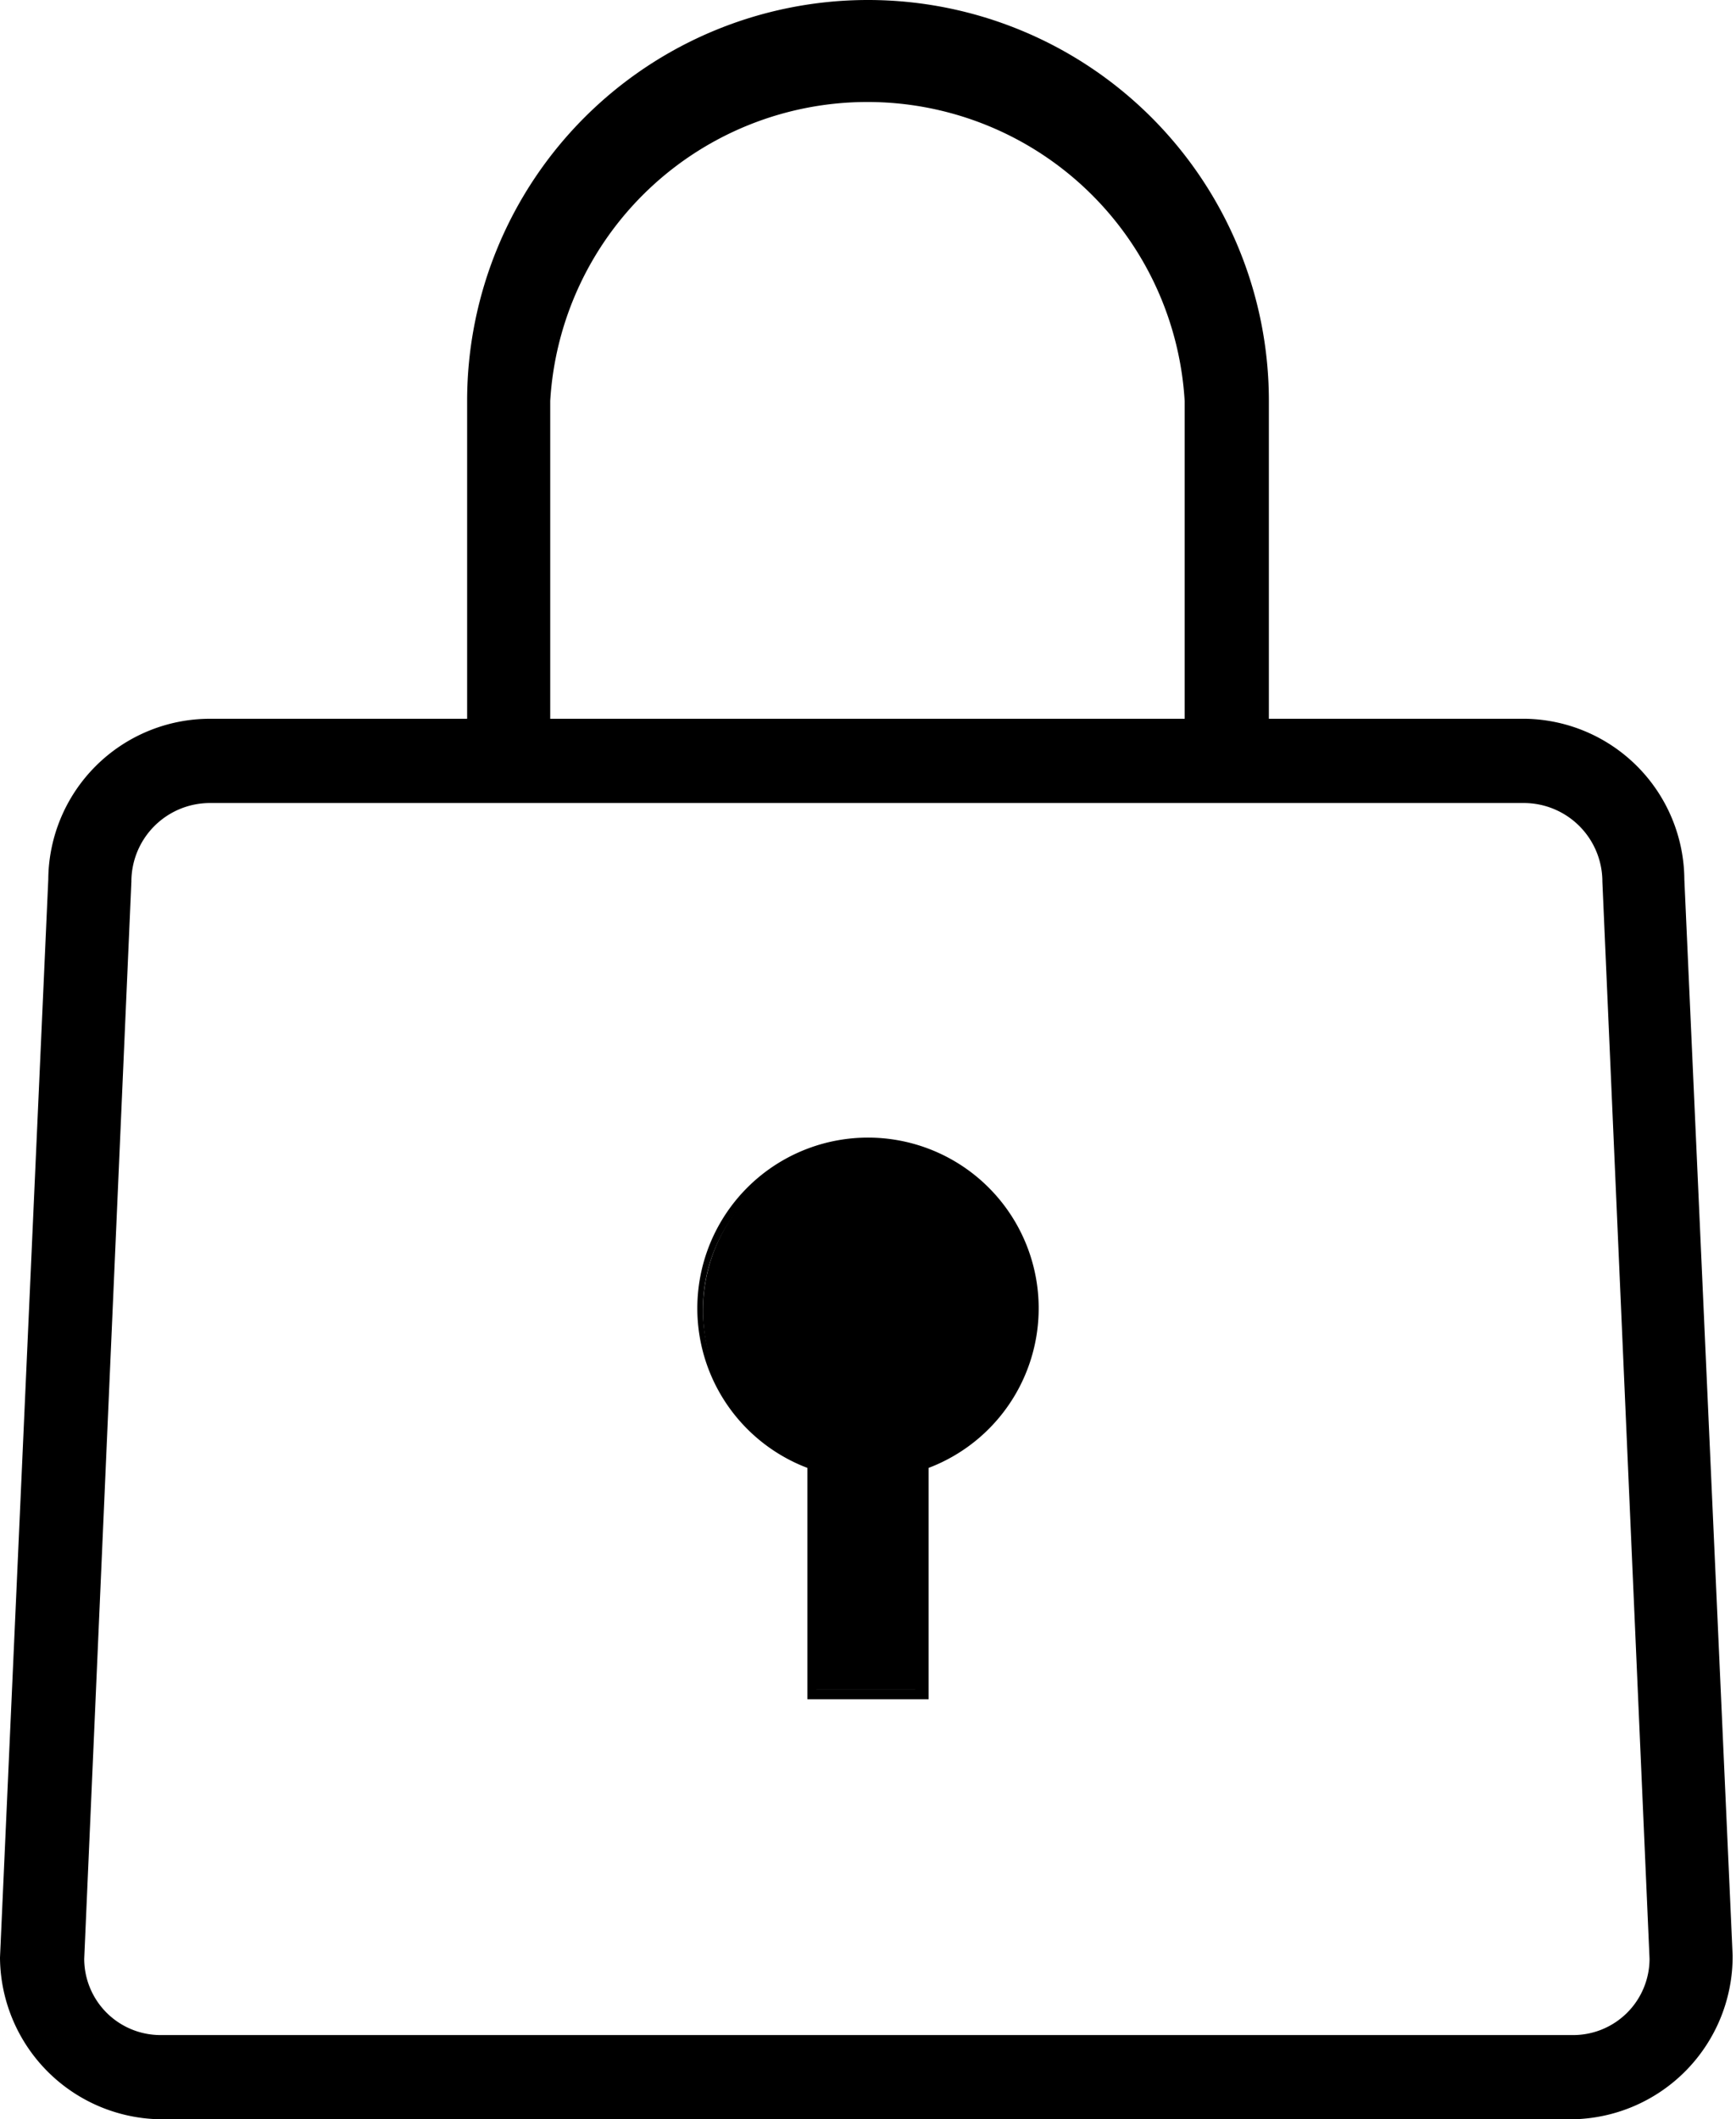 <svg xmlns="http://www.w3.org/2000/svg" width="15.46" height="18.87" viewBox="0 0 15.46 18.87"><defs><style>.cls-1{fill:#000;}</style></defs><g id="レイヤー_2" data-name="レイヤー 2"><g id="レイヤー_1-2" data-name="レイヤー 1"><g id="_14" data-name="14"><path class="cls-1" d="M14,18.87H1.44A1.45,1.45,0,0,1,0,17.43v0L.43,7.83A1.44,1.44,0,0,1,1.87,6.4H13.59A1.44,1.44,0,0,1,15,7.83l.43,9.58v0A1.45,1.45,0,0,1,14,18.87ZM.75,17.44a.68.68,0,0,0,.69.68H14a.68.68,0,0,0,.69-.68l-.42-9.59h0a.7.7,0,0,0-.7-.7H1.87a.7.7,0,0,0-.7.7h0Z"/><path class="cls-1" d="M10.93,7.14a.37.37,0,0,1-.38-.37V3.57a2.83,2.83,0,0,0-5.65,0v3.2a.37.37,0,1,1-.74,0V3.57a3.57,3.57,0,0,1,7.14,0v3.2A.37.37,0,0,1,10.93,7.14Z"/><path class="cls-1" d="M9.2,11.65a1.47,1.47,0,1,0-2,1.39v2h1V13A1.47,1.47,0,0,0,9.2,11.65Z"/><path class="cls-1" d="M8.27,15.13H7.19V13.07a1.52,1.52,0,1,1,1.08,0Zm-1-.09h.88V13h0a1.42,1.42,0,1,0-.94,0h0Z"/></g></g></g></svg>